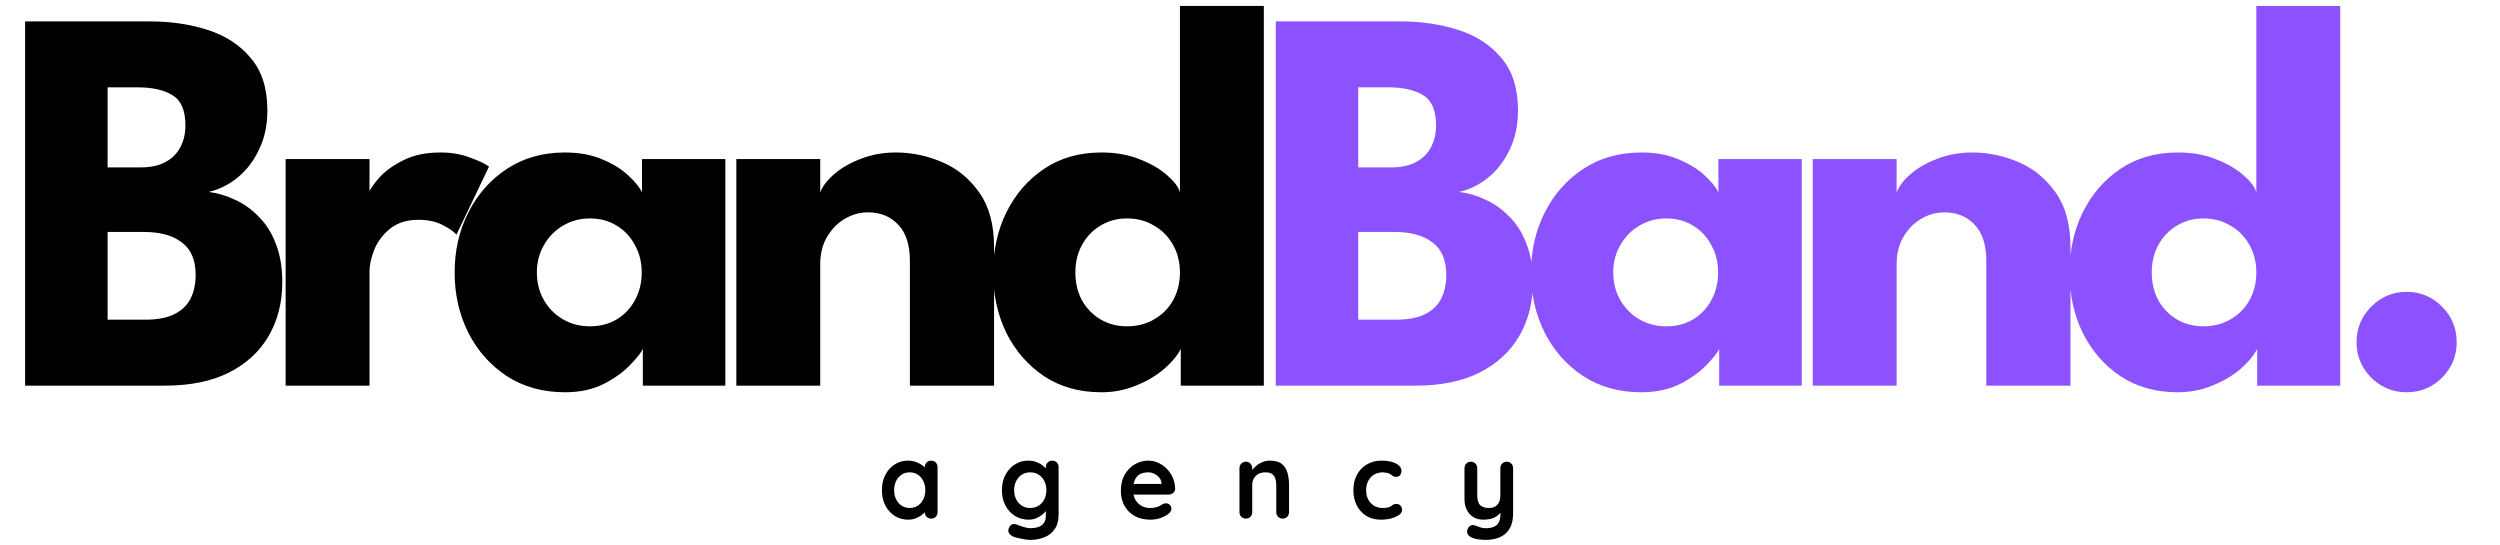 <?xml version="1.0" encoding="UTF-8"?> <svg xmlns="http://www.w3.org/2000/svg" width="376" height="82" viewBox="0 0 376 82" fill="none"><path d="M3.776 3.22H22.576C25.702 3.22 28.593 3.649 31.25 4.506C33.933 5.364 36.091 6.775 37.724 8.739C39.383 10.676 40.214 13.305 40.214 16.625C40.214 18.81 39.798 20.761 38.968 22.476C38.166 24.191 37.087 25.602 35.731 26.709C34.404 27.788 32.951 28.507 31.374 28.867C32.757 29.033 34.099 29.434 35.4 30.07C36.727 30.679 37.917 31.537 38.968 32.644C40.047 33.722 40.891 35.078 41.5 36.711C42.136 38.315 42.455 40.224 42.455 42.438C42.455 45.508 41.763 48.22 40.38 50.572C39.024 52.895 37.032 54.721 34.404 56.05C31.803 57.35 28.607 58 24.817 58H3.776V3.22ZM16.185 48.081H21.829C23.6 48.081 25.038 47.819 26.145 47.293C27.279 46.74 28.109 45.965 28.635 44.969C29.161 43.945 29.424 42.728 29.424 41.317C29.424 39.104 28.732 37.485 27.349 36.462C25.993 35.41 24.084 34.885 21.622 34.885H16.185V48.081ZM16.185 25.174H21.206C22.673 25.174 23.89 24.911 24.858 24.385C25.855 23.859 26.602 23.126 27.099 22.186C27.625 21.217 27.888 20.11 27.888 18.866C27.888 16.625 27.252 15.117 25.979 14.342C24.706 13.54 22.963 13.139 20.75 13.139H16.185V25.174ZM55.576 58H42.96V23.928H55.576V29.199H55.369C55.59 28.563 56.13 27.76 56.987 26.792C57.845 25.796 59.048 24.911 60.598 24.136C62.147 23.334 64.042 22.933 66.283 22.933C67.86 22.933 69.313 23.181 70.641 23.68C71.969 24.15 72.937 24.606 73.546 25.049L68.649 35.3C68.261 34.829 67.57 34.345 66.574 33.847C65.605 33.321 64.388 33.059 62.922 33.059C61.234 33.059 59.837 33.487 58.73 34.345C57.651 35.203 56.849 36.24 56.323 37.458C55.825 38.675 55.576 39.823 55.576 40.902V58ZM96.681 58V52.48C96.432 53.034 95.796 53.836 94.772 54.888C93.776 55.939 92.448 56.893 90.788 57.751C89.128 58.581 87.192 58.996 84.978 58.996C81.658 58.996 78.753 58.194 76.263 56.589C73.773 54.957 71.837 52.785 70.453 50.074C69.07 47.334 68.378 44.305 68.378 40.985C68.378 37.665 69.07 34.649 70.453 31.938C71.837 29.199 73.773 27.013 76.263 25.381C78.753 23.749 81.658 22.933 84.978 22.933C87.109 22.933 88.976 23.278 90.581 23.97C92.186 24.634 93.486 25.436 94.482 26.377C95.478 27.29 96.169 28.134 96.557 28.909V23.928H109.09V58H96.681ZM80.745 40.985C80.745 42.534 81.105 43.931 81.824 45.176C82.544 46.394 83.498 47.348 84.688 48.04C85.905 48.732 87.247 49.078 88.713 49.078C90.235 49.078 91.577 48.732 92.739 48.04C93.901 47.348 94.814 46.394 95.478 45.176C96.169 43.931 96.515 42.534 96.515 40.985C96.515 39.436 96.169 38.052 95.478 36.835C94.814 35.59 93.901 34.622 92.739 33.93C91.577 33.211 90.235 32.851 88.713 32.851C87.247 32.851 85.905 33.211 84.688 33.93C83.498 34.622 82.544 35.59 81.824 36.835C81.105 38.052 80.745 39.436 80.745 40.985ZM134.733 22.933C137.112 22.933 139.436 23.417 141.705 24.385C143.974 25.353 145.841 26.889 147.307 28.991C148.774 31.067 149.507 33.806 149.507 37.209V58H136.849V39.283C136.849 36.849 136.268 35.023 135.106 33.806C133.944 32.56 132.423 31.938 130.541 31.938C129.296 31.938 128.121 32.27 127.014 32.934C125.935 33.57 125.05 34.483 124.358 35.673C123.694 36.835 123.362 38.177 123.362 39.699V58H110.746V23.928H123.362V28.95C123.694 28.037 124.386 27.124 125.437 26.211C126.516 25.27 127.858 24.496 129.462 23.887C131.095 23.251 132.852 22.933 134.733 22.933ZM165.636 58.996C162.344 58.996 159.48 58.194 157.046 56.589C154.611 54.957 152.716 52.785 151.36 50.074C150.032 47.334 149.368 44.305 149.368 40.985C149.368 37.665 150.032 34.649 151.36 31.938C152.716 29.199 154.611 27.013 157.046 25.381C159.48 23.749 162.344 22.933 165.636 22.933C167.822 22.933 169.759 23.278 171.446 23.97C173.134 24.634 174.503 25.436 175.555 26.377C176.606 27.29 177.242 28.134 177.464 28.909V0.896H190.08V58H177.588V52.48C177.063 53.504 176.205 54.528 175.015 55.551C173.826 56.547 172.428 57.364 170.824 58C169.219 58.664 167.49 58.996 165.636 58.996ZM169.496 49.078C171.017 49.078 172.373 48.732 173.563 48.04C174.78 47.348 175.735 46.394 176.426 45.176C177.118 43.931 177.464 42.534 177.464 40.985C177.464 39.436 177.118 38.052 176.426 36.835C175.735 35.59 174.78 34.622 173.563 33.93C172.373 33.211 171.017 32.851 169.496 32.851C168.029 32.851 166.701 33.211 165.512 33.93C164.35 34.622 163.423 35.59 162.731 36.835C162.067 38.052 161.735 39.436 161.735 40.985C161.735 42.534 162.067 43.931 162.731 45.176C163.423 46.394 164.35 47.348 165.512 48.04C166.701 48.732 168.029 49.078 169.496 49.078Z" fill="black"></path><path d="M191.872 3.22H210.672C213.798 3.22 216.689 3.649 219.345 4.506C222.029 5.364 224.187 6.775 225.819 8.739C227.479 10.676 228.309 13.305 228.309 16.625C228.309 18.81 227.894 20.761 227.064 22.476C226.262 24.191 225.183 25.602 223.827 26.709C222.499 27.788 221.047 28.507 219.47 28.867C220.853 29.033 222.195 29.434 223.495 30.07C224.823 30.679 226.013 31.537 227.064 32.644C228.143 33.722 228.987 35.078 229.596 36.711C230.232 38.315 230.55 40.224 230.55 42.438C230.55 45.508 229.858 48.22 228.475 50.572C227.119 52.895 225.127 54.721 222.499 56.05C219.898 57.35 216.703 58 212.913 58H191.872V3.22ZM204.281 48.081H209.925C211.695 48.081 213.134 47.819 214.241 47.293C215.375 46.74 216.205 45.965 216.731 44.969C217.256 43.945 217.519 42.728 217.519 41.317C217.519 39.104 216.827 37.485 215.444 36.462C214.088 35.41 212.179 34.885 209.717 34.885H204.281V48.081ZM204.281 25.174H209.302C210.768 25.174 211.986 24.911 212.954 24.385C213.95 23.859 214.697 23.126 215.195 22.186C215.721 21.217 215.984 20.11 215.984 18.866C215.984 16.625 215.347 15.117 214.075 14.342C212.802 13.54 211.059 13.139 208.846 13.139H204.281V25.174ZM258.57 58V52.48C258.321 53.034 257.685 53.836 256.661 54.888C255.665 55.939 254.337 56.893 252.677 57.751C251.017 58.581 249.081 58.996 246.867 58.996C243.547 58.996 240.642 58.194 238.152 56.589C235.662 54.957 233.726 52.785 232.342 50.074C230.959 47.334 230.267 44.305 230.267 40.985C230.267 37.665 230.959 34.649 232.342 31.938C233.726 29.199 235.662 27.013 238.152 25.381C240.642 23.749 243.547 22.933 246.867 22.933C248.998 22.933 250.865 23.278 252.47 23.97C254.074 24.634 255.375 25.436 256.371 26.377C257.367 27.29 258.058 28.134 258.446 28.909V23.928H270.979V58H258.57ZM242.634 40.985C242.634 42.534 242.994 43.931 243.713 45.176C244.433 46.394 245.387 47.348 246.577 48.04C247.794 48.732 249.136 49.078 250.602 49.078C252.124 49.078 253.466 48.732 254.628 48.04C255.79 47.348 256.703 46.394 257.367 45.176C258.058 43.931 258.404 42.534 258.404 40.985C258.404 39.436 258.058 38.052 257.367 36.835C256.703 35.59 255.79 34.622 254.628 33.93C253.466 33.211 252.124 32.851 250.602 32.851C249.136 32.851 247.794 33.211 246.577 33.93C245.387 34.622 244.433 35.59 243.713 36.835C242.994 38.052 242.634 39.436 242.634 40.985ZM296.622 22.933C299.001 22.933 301.325 23.417 303.594 24.385C305.863 25.353 307.73 26.889 309.196 28.991C310.663 31.067 311.396 33.806 311.396 37.209V58H298.738V39.283C298.738 36.849 298.157 35.023 296.995 33.806C295.833 32.56 294.312 31.938 292.43 31.938C291.185 31.938 290.01 32.27 288.903 32.934C287.824 33.57 286.939 34.483 286.247 35.673C285.583 36.835 285.251 38.177 285.251 39.699V58H272.635V23.928H285.251V28.95C285.583 28.037 286.275 27.124 287.326 26.211C288.405 25.27 289.747 24.496 291.351 23.887C292.984 23.251 294.741 22.933 296.622 22.933ZM327.525 58.996C324.233 58.996 321.369 58.194 318.935 56.589C316.5 54.957 314.605 52.785 313.249 50.074C311.921 47.334 311.257 44.305 311.257 40.985C311.257 37.665 311.921 34.649 313.249 31.938C314.605 29.199 316.5 27.013 318.935 25.381C321.369 23.749 324.233 22.933 327.525 22.933C329.711 22.933 331.647 23.278 333.335 23.97C335.023 24.634 336.392 25.436 337.444 26.377C338.495 27.29 339.131 28.134 339.353 28.909V0.896H351.969V58H339.477V52.48C338.951 53.504 338.094 54.528 336.904 55.551C335.714 56.547 334.317 57.364 332.713 58C331.108 58.664 329.379 58.996 327.525 58.996ZM331.385 49.078C332.906 49.078 334.262 48.732 335.452 48.04C336.669 47.348 337.623 46.394 338.315 45.176C339.007 43.931 339.353 42.534 339.353 40.985C339.353 39.436 339.007 38.052 338.315 36.835C337.623 35.59 336.669 34.622 335.452 33.93C334.262 33.211 332.906 32.851 331.385 32.851C329.918 32.851 328.59 33.211 327.401 33.93C326.239 34.622 325.312 35.59 324.62 36.835C323.956 38.052 323.624 39.436 323.624 40.985C323.624 42.534 323.956 43.931 324.62 45.176C325.312 46.394 326.239 47.348 327.401 48.04C328.59 48.732 329.918 49.078 331.385 49.078ZM361.936 58.996C359.889 58.996 358.118 58.263 356.624 56.797C355.158 55.303 354.425 53.532 354.425 51.484C354.425 49.382 355.158 47.597 356.624 46.131C358.118 44.637 359.889 43.89 361.936 43.89C364.039 43.89 365.824 44.637 367.29 46.131C368.756 47.597 369.489 49.382 369.489 51.484C369.489 53.532 368.756 55.303 367.29 56.797C365.824 58.263 364.039 58.996 361.936 58.996Z" fill="#8C52FF"></path><path d="M140.048 69.28C140.325 69.28 140.555 69.371 140.736 69.552C140.917 69.733 141.008 69.968 141.008 70.256V77.024C141.008 77.301 140.917 77.536 140.736 77.728C140.555 77.909 140.325 78 140.048 78C139.771 78 139.541 77.909 139.36 77.728C139.179 77.536 139.088 77.301 139.088 77.024V76.24L139.44 76.384C139.44 76.523 139.365 76.693 139.216 76.896C139.067 77.088 138.864 77.28 138.608 77.472C138.352 77.664 138.048 77.829 137.696 77.968C137.355 78.096 136.981 78.16 136.576 78.16C135.84 78.16 135.173 77.973 134.576 77.6C133.979 77.216 133.504 76.693 133.152 76.032C132.811 75.36 132.64 74.592 132.64 73.728C132.64 72.853 132.811 72.085 133.152 71.424C133.504 70.752 133.973 70.229 134.56 69.856C135.147 69.472 135.797 69.28 136.512 69.28C136.971 69.28 137.392 69.349 137.776 69.488C138.16 69.627 138.491 69.803 138.768 70.016C139.056 70.229 139.275 70.448 139.424 70.672C139.584 70.885 139.664 71.067 139.664 71.216L139.088 71.424V70.256C139.088 69.979 139.179 69.749 139.36 69.568C139.541 69.376 139.771 69.28 140.048 69.28ZM136.816 76.4C137.285 76.4 137.696 76.283 138.048 76.048C138.4 75.813 138.672 75.493 138.864 75.088C139.067 74.683 139.168 74.229 139.168 73.728C139.168 73.216 139.067 72.757 138.864 72.352C138.672 71.947 138.4 71.627 138.048 71.392C137.696 71.157 137.285 71.04 136.816 71.04C136.357 71.04 135.952 71.157 135.6 71.392C135.248 71.627 134.971 71.947 134.768 72.352C134.576 72.757 134.48 73.216 134.48 73.728C134.48 74.229 134.576 74.683 134.768 75.088C134.971 75.493 135.248 75.813 135.6 76.048C135.952 76.283 136.357 76.4 136.816 76.4ZM154.639 69.28C155.087 69.28 155.498 69.349 155.871 69.488C156.244 69.627 156.564 69.803 156.831 70.016C157.108 70.229 157.322 70.448 157.471 70.672C157.631 70.885 157.711 71.067 157.711 71.216L157.295 71.424V70.256C157.295 69.979 157.386 69.749 157.567 69.568C157.748 69.376 157.978 69.28 158.255 69.28C158.532 69.28 158.762 69.371 158.943 69.552C159.124 69.733 159.215 69.968 159.215 70.256V77.376C159.215 78.304 159.012 79.045 158.607 79.6C158.212 80.165 157.69 80.571 157.039 80.816C156.388 81.072 155.69 81.2 154.943 81.2C154.73 81.2 154.452 81.173 154.111 81.12C153.77 81.067 153.444 81.003 153.135 80.928C152.826 80.853 152.591 80.784 152.431 80.72C152.111 80.581 151.887 80.405 151.759 80.192C151.642 79.989 151.62 79.771 151.695 79.536C151.791 79.227 151.946 79.013 152.159 78.896C152.372 78.789 152.596 78.779 152.831 78.864C152.938 78.896 153.114 78.96 153.359 79.056C153.604 79.152 153.871 79.237 154.159 79.312C154.458 79.397 154.719 79.44 154.943 79.44C155.743 79.44 156.335 79.28 156.719 78.96C157.103 78.64 157.295 78.197 157.295 77.632V76.24L157.487 76.384C157.487 76.523 157.412 76.693 157.263 76.896C157.124 77.088 156.927 77.28 156.671 77.472C156.426 77.664 156.132 77.829 155.791 77.968C155.45 78.096 155.087 78.16 154.703 78.16C153.946 78.16 153.263 77.973 152.655 77.6C152.047 77.216 151.567 76.693 151.215 76.032C150.863 75.36 150.687 74.592 150.687 73.728C150.687 72.853 150.863 72.085 151.215 71.424C151.567 70.752 152.042 70.229 152.639 69.856C153.236 69.472 153.903 69.28 154.639 69.28ZM154.943 71.04C154.463 71.04 154.042 71.157 153.679 71.392C153.316 71.627 153.034 71.947 152.831 72.352C152.628 72.757 152.527 73.216 152.527 73.728C152.527 74.229 152.628 74.683 152.831 75.088C153.034 75.493 153.316 75.813 153.679 76.048C154.042 76.283 154.463 76.4 154.943 76.4C155.434 76.4 155.86 76.283 156.223 76.048C156.586 75.813 156.868 75.493 157.071 75.088C157.274 74.683 157.375 74.229 157.375 73.728C157.375 73.216 157.274 72.757 157.071 72.352C156.868 71.947 156.586 71.627 156.223 71.392C155.86 71.157 155.434 71.04 154.943 71.04ZM173.01 78.16C172.103 78.16 171.314 77.973 170.642 77.6C169.98 77.216 169.468 76.699 169.106 76.048C168.754 75.397 168.578 74.661 168.578 73.84C168.578 72.88 168.77 72.064 169.154 71.392C169.548 70.709 170.06 70.187 170.69 69.824C171.319 69.461 171.986 69.28 172.69 69.28C173.234 69.28 173.746 69.392 174.226 69.616C174.716 69.84 175.148 70.149 175.522 70.544C175.895 70.928 176.188 71.376 176.402 71.888C176.626 72.4 176.738 72.944 176.738 73.52C176.727 73.776 176.626 73.984 176.434 74.144C176.242 74.304 176.018 74.384 175.762 74.384H169.65L169.17 72.784H175.042L174.69 73.104V72.672C174.668 72.363 174.556 72.085 174.354 71.84C174.162 71.595 173.916 71.403 173.618 71.264C173.33 71.115 173.02 71.04 172.69 71.04C172.37 71.04 172.071 71.083 171.794 71.168C171.516 71.253 171.276 71.397 171.074 71.6C170.871 71.803 170.711 72.075 170.594 72.416C170.476 72.757 170.418 73.189 170.418 73.712C170.418 74.288 170.535 74.779 170.77 75.184C171.015 75.579 171.324 75.883 171.698 76.096C172.082 76.299 172.487 76.4 172.914 76.4C173.308 76.4 173.623 76.368 173.858 76.304C174.092 76.24 174.279 76.165 174.418 76.08C174.567 75.984 174.7 75.904 174.818 75.84C175.01 75.744 175.191 75.696 175.362 75.696C175.596 75.696 175.788 75.776 175.938 75.936C176.098 76.096 176.178 76.283 176.178 76.496C176.178 76.784 176.028 77.045 175.73 77.28C175.452 77.515 175.063 77.723 174.562 77.904C174.06 78.075 173.543 78.16 173.01 78.16ZM190.991 69.28C191.78 69.28 192.378 69.445 192.783 69.776C193.199 70.107 193.482 70.549 193.631 71.104C193.791 71.648 193.871 72.256 193.871 72.928V77.024C193.871 77.301 193.78 77.536 193.599 77.728C193.418 77.909 193.188 78 192.911 78C192.634 78 192.404 77.909 192.223 77.728C192.042 77.536 191.951 77.301 191.951 77.024V72.928C191.951 72.576 191.903 72.261 191.807 71.984C191.722 71.696 191.562 71.467 191.327 71.296C191.092 71.125 190.756 71.04 190.319 71.04C189.892 71.04 189.53 71.125 189.231 71.296C188.943 71.467 188.719 71.696 188.559 71.984C188.41 72.261 188.335 72.576 188.335 72.928V77.024C188.335 77.301 188.244 77.536 188.063 77.728C187.882 77.909 187.652 78 187.375 78C187.098 78 186.868 77.909 186.687 77.728C186.506 77.536 186.415 77.301 186.415 77.024V70.416C186.415 70.139 186.506 69.909 186.687 69.728C186.868 69.536 187.098 69.44 187.375 69.44C187.652 69.44 187.882 69.536 188.063 69.728C188.244 69.909 188.335 70.139 188.335 70.416V71.104L188.095 71.056C188.191 70.875 188.33 70.683 188.511 70.48C188.692 70.267 188.906 70.069 189.151 69.888C189.396 69.707 189.674 69.563 189.983 69.456C190.292 69.339 190.628 69.28 190.991 69.28ZM207.754 69.28C208.362 69.28 208.89 69.344 209.338 69.472C209.797 69.6 210.149 69.781 210.394 70.016C210.65 70.24 210.778 70.512 210.778 70.832C210.778 71.045 210.714 71.248 210.586 71.44C210.458 71.621 210.272 71.712 210.026 71.712C209.856 71.712 209.712 71.691 209.594 71.648C209.488 71.595 209.392 71.531 209.306 71.456C209.221 71.381 209.12 71.312 209.002 71.248C208.896 71.184 208.73 71.136 208.506 71.104C208.293 71.061 208.133 71.04 208.026 71.04C207.482 71.04 207.018 71.157 206.634 71.392C206.261 71.627 205.973 71.947 205.77 72.352C205.568 72.747 205.466 73.205 205.466 73.728C205.466 74.24 205.568 74.699 205.77 75.104C205.984 75.499 206.272 75.813 206.634 76.048C207.008 76.283 207.434 76.4 207.914 76.4C208.181 76.4 208.41 76.384 208.602 76.352C208.794 76.32 208.954 76.272 209.082 76.208C209.232 76.123 209.365 76.032 209.482 75.936C209.6 75.84 209.776 75.792 210.01 75.792C210.288 75.792 210.501 75.883 210.65 76.064C210.8 76.235 210.874 76.448 210.874 76.704C210.874 76.971 210.725 77.216 210.426 77.44C210.128 77.653 209.733 77.829 209.242 77.968C208.762 78.096 208.24 78.16 207.674 78.16C206.832 78.16 206.101 77.968 205.482 77.584C204.864 77.189 204.384 76.656 204.042 75.984C203.712 75.312 203.546 74.56 203.546 73.728C203.546 72.853 203.722 72.085 204.074 71.424C204.437 70.752 204.933 70.229 205.562 69.856C206.202 69.472 206.933 69.28 207.754 69.28ZM226.611 69.44C226.888 69.44 227.117 69.536 227.299 69.728C227.48 69.909 227.571 70.139 227.571 70.416V77.216C227.571 78.197 227.384 78.976 227.011 79.552C226.648 80.139 226.157 80.56 225.539 80.816C224.92 81.072 224.227 81.2 223.459 81.2C223.117 81.2 222.755 81.173 222.371 81.12C221.987 81.067 221.672 80.987 221.427 80.88C221.107 80.741 220.883 80.565 220.755 80.352C220.637 80.149 220.616 79.931 220.691 79.696C220.787 79.387 220.941 79.173 221.155 79.056C221.368 78.949 221.592 78.939 221.827 79.024C221.997 79.077 222.221 79.157 222.499 79.264C222.776 79.381 223.096 79.44 223.459 79.44C223.949 79.44 224.355 79.371 224.675 79.232C225.005 79.104 225.251 78.88 225.411 78.56C225.581 78.251 225.667 77.824 225.667 77.28V76.208L226.003 76.592C225.821 76.944 225.592 77.237 225.315 77.472C225.048 77.696 224.728 77.867 224.355 77.984C223.981 78.101 223.555 78.16 223.075 78.16C222.509 78.16 222.013 78.032 221.587 77.776C221.171 77.509 220.845 77.147 220.611 76.688C220.376 76.219 220.259 75.685 220.259 75.088V70.416C220.259 70.139 220.349 69.909 220.531 69.728C220.712 69.536 220.941 69.44 221.219 69.44C221.496 69.44 221.725 69.536 221.907 69.728C222.088 69.909 222.179 70.139 222.179 70.416V74.512C222.179 75.205 222.328 75.696 222.627 75.984C222.936 76.261 223.363 76.4 223.907 76.4C224.28 76.4 224.595 76.331 224.851 76.192C225.107 76.043 225.304 75.829 225.443 75.552C225.581 75.264 225.651 74.917 225.651 74.512V70.416C225.651 70.139 225.741 69.909 225.923 69.728C226.104 69.536 226.333 69.44 226.611 69.44Z" fill="black"></path></svg> 